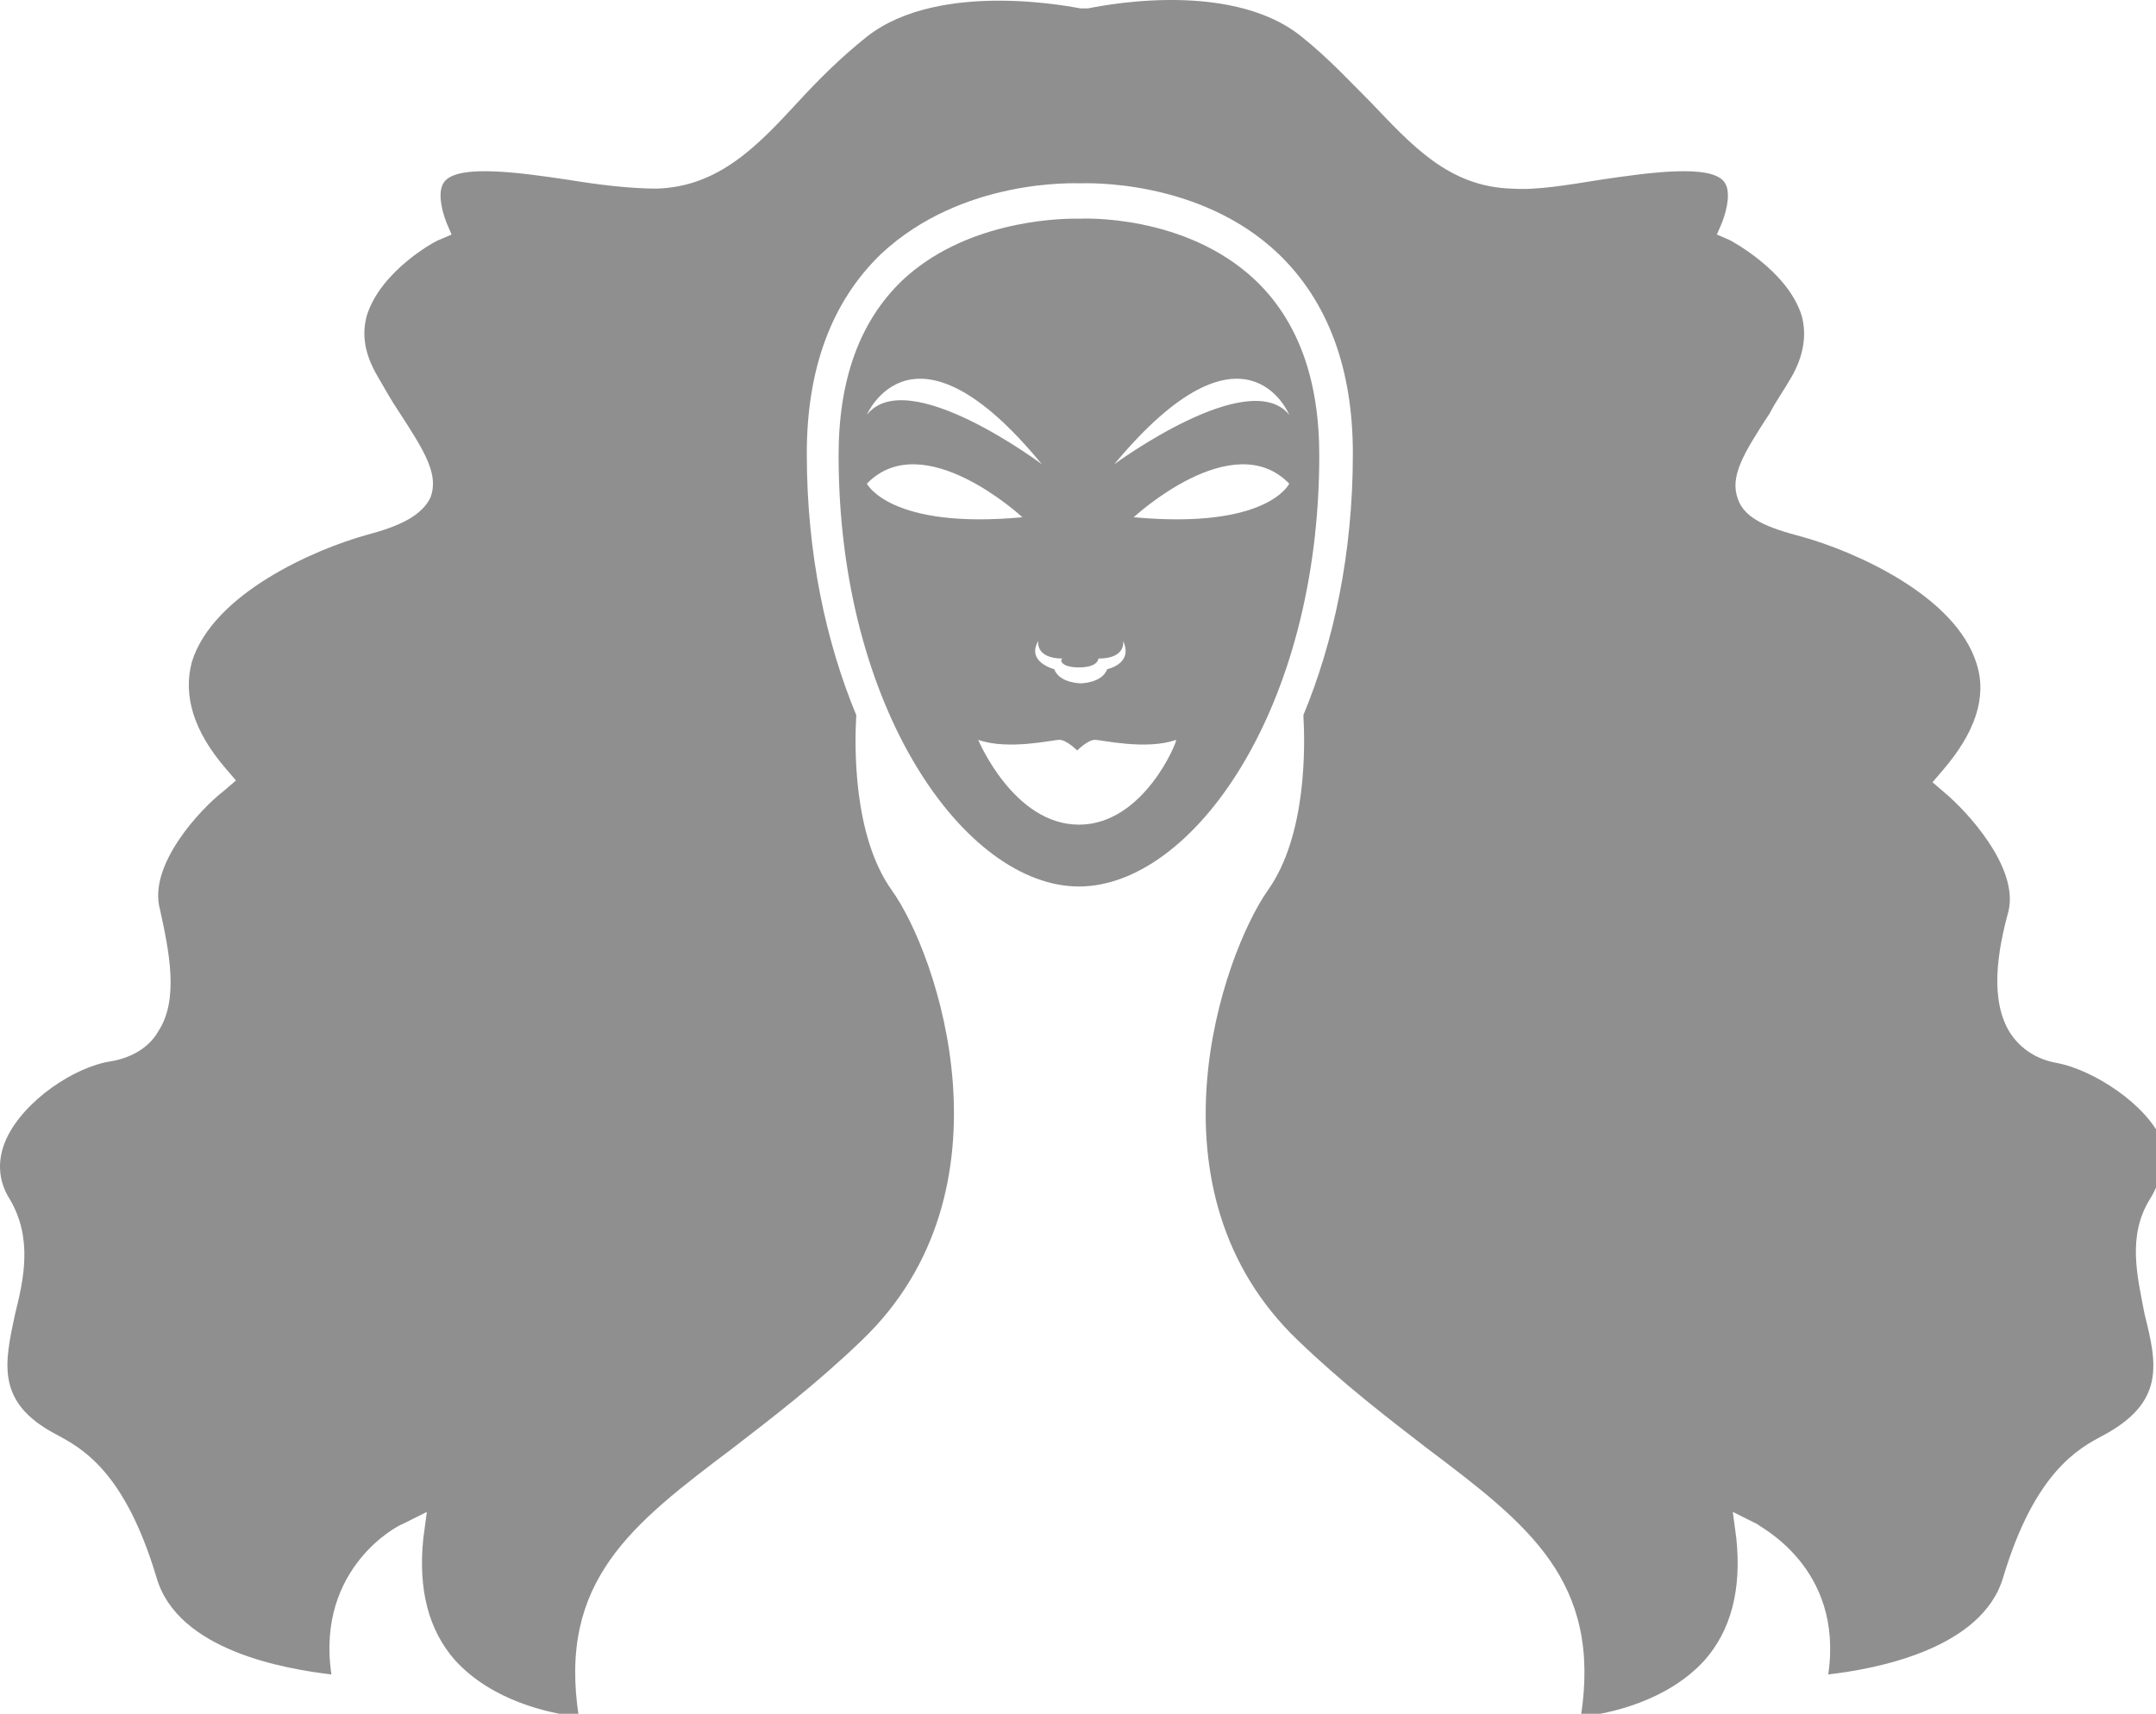 <svg xmlns="http://www.w3.org/2000/svg" xmlns:xlink="http://www.w3.org/1999/xlink" version="1.1" style="" xml:space="preserve" width="122" height="97"><rect id="backgroundrect" width="100%" height="100%" x="0" y="0" fill="none" stroke="none" style="" class=""/>
























<g class="currentLayer" style=""><title>Layer 1</title><g class="selected" id="svg_348" fill="#8f8f8f" fill-opacity="1">
	<path d="M71.053,15.876 c-4,-3.8 -9.9,-3.5 -9.9,-3.5 c0,0 -0.1,0 -0.3,0 c-1.2,0 -6.3,0.2 -9.8,3.5 c-2.4,2.3 -3.6,5.6 -3.6,9.9 c0,14.4 7.2,24.4 13.6,24.4 c6.4,0 13.6,-10 13.6,-24.4 C74.653,21.476 73.453,18.176 71.053,15.876 zM72.953,23.476 c-2.3,-2.8 -9.9,2.8 -9.9,2.8 C70.453,17.376 72.953,23.476 72.953,23.476 zM61.053,37.776 c1.1,0 1.1,-0.5 1.1,-0.5 c1.6,0 1.4,-1 1.4,-1 c0.6,1.3 -0.9,1.6 -0.9,1.6 c-0.3,0.8 -1.5,0.8 -1.5,0.8 s-1.2,0 -1.5,-0.8 c0,0 -1.6,-0.4 -0.9,-1.6 c0,0 -0.2,1 1.4,1 C59.953,37.276 59.953,37.776 61.053,37.776 zM58.953,26.276 c0,0 -7.6,-5.7 -9.9,-2.8 C49.053,23.476 51.653,17.376 58.953,26.276 zM49.053,27.376 c3.2,-3.3 8.8,1.9 8.8,1.9 C50.353,29.976 49.053,27.376 49.053,27.376 zM61.053,46.676 c-3.7,0 -5.7,-4.8 -5.7,-4.8 c1.7,0.6 4.2,0 4.6,0 c0.4,0 1,0.6 1,0.6 s0.6,-0.6 1,-0.6 c0.4,0 2.9,0.6 4.6,0 C66.653,41.876 64.753,46.676 61.053,46.676 zM64.153,29.276 c0,0 5.6,-5.2 8.8,-1.9 C72.953,27.376 71.753,29.976 64.153,29.276 z" id="svg_3" fill="#8f8f8f" fill-opacity="1"/>
	<path d="M121.653,67.876 c-1.3,2.1 -0.7,4.4 -0.3,6.5 c0.7,2.8 1.2,5 -2.4,6.9 c-1.3,0.7 -3.8,2 -5.6,8 c-1.2,4.1 -7.3,5.2 -9.9,5.5 c0.9,-6.1 -4,-8.4 -4,-8.5 l-1.4,-0.7 l0.2,1.5 c0.3,2.9 -0.3,5.2 -1.8,6.9 c-2.1,2.3 -5.3,3 -7,3.2 c1.2,-7.7 -3,-10.9 -8.7,-15.2 c-2.2,-1.7 -4.7,-3.6 -7.3,-6.1 c-8.9,-8.5 -4.3,-21.8 -1.7,-25.5 c2.2,-3.1 2.1,-8.2 2,-9.9 c1.7,-4.1 2.8,-9.1 2.8,-14.8 c0,-4.8 -1.4,-8.6 -4.2,-11.3 c-4.5,-4.3 -11,-4 -11.2,-4 c-0.3,0 -6.7,-0.3 -11.3,4 c-2.8,2.7 -4.2,6.5 -4.2,11.3 c0,5.7 1.1,10.7 2.8,14.8 c-0.1,1.7 -0.2,6.8 2,9.9 c2.6,3.6 7.2,17 -1.7,25.5 c-2.6,2.5 -5.1,4.4 -7.3,6.1 c-5.7,4.3 -9.9,7.5 -8.7,15.2 c-1.7,-0.2 -4.9,-0.9 -7,-3.2 c-1.5,-1.7 -2.1,-4 -1.8,-6.9 l0.2,-1.5 l-1.4,0.7 c-0.1,0 -4.9,2.4 -4,8.5 c-2.5,-0.3 -8.7,-1.3 -9.9,-5.5 c-1.8,-6 -4.2,-7.3 -5.7,-8.1 c-3.4,-1.8 -2.9,-4 -2.3,-6.8 c0.5,-2 1,-4.3 -0.3,-6.5 c-0.7,-1.1 -0.7,-2.3 -0.2,-3.4 c1,-2.2 3.9,-4.1 5.9,-4.4 c1.2,-0.2 2.2,-0.8 2.7,-1.7 c1.2,-1.8 0.6,-4.6 0.1,-6.9 c-0.7,-2.5 2.3,-5.7 3.6,-6.7 l0.7,-0.6 l-0.6,-0.7 c-1.8,-2.1 -2.4,-4.1 -1.9,-6 c1.2,-3.9 7,-6.4 9.9,-7.2 c1.9,-0.5 3.1,-1.1 3.6,-2.1 c0.5,-1.3 -0.3,-2.6 -1.8,-4.9 c-0.4,-0.6 -0.8,-1.3 -1.2,-2 c-0.7,-1.2 -0.9,-2.3 -0.6,-3.4 c0.8,-2.6 4,-4.3 4.1,-4.3 l0.7,-0.3 l-0.3,-0.7 c-0.3,-0.8 -0.5,-1.8 -0.1,-2.3 c0.8,-1 4.3,-0.5 7,-0.1 c1.8,0.3 3.6,0.5 5,0.5 c3.5,-0.1 5.7,-2.4 8,-4.9 c1.2,-1.3 2.4,-2.5 3.9,-3.7 c4.2,-3.3 12,-1.6 12.1,-1.6 l0.2,0 l0.2,0 c0.1,0 7.9,-1.8 12.1,1.6 c1.5,1.2 2.7,2.5 3.9,3.7 c2.3,2.4 4.4,4.8 8,4.9 c1.4,0.1 3.1,-0.2 5,-0.5 c2.7,-0.4 6.2,-0.9 7,0.1 c0.4,0.5 0.2,1.5 -0.1,2.3 l-0.3,0.7 l0.7,0.3 c0,0 3.3,1.7 4.1,4.3 c0.3,1.1 0.1,2.3 -0.6,3.5 c-0.4,0.7 -0.9,1.4 -1.2,2 c-1.5,2.3 -2.3,3.6 -1.8,4.9 c0.4,1.1 1.7,1.6 3.6,2.1 c2.9,0.8 8.7,3.3 9.9,7.2 c0.6,1.9 -0.1,3.9 -1.9,6 l-0.6,0.7 l0.7,0.6 c1.2,1 4.2,4.2 3.6,6.7 c-0.6,2.2 -1.1,5 0.1,6.9 c0.6,0.9 1.5,1.5 2.7,1.7 c2,0.4 5,2.3 5.9,4.4 C122.453,65.576 122.353,66.776 121.653,67.876 z" id="svg_5" fill="#8f8f8f" fill-opacity="1"/>
</g></g></svg>
